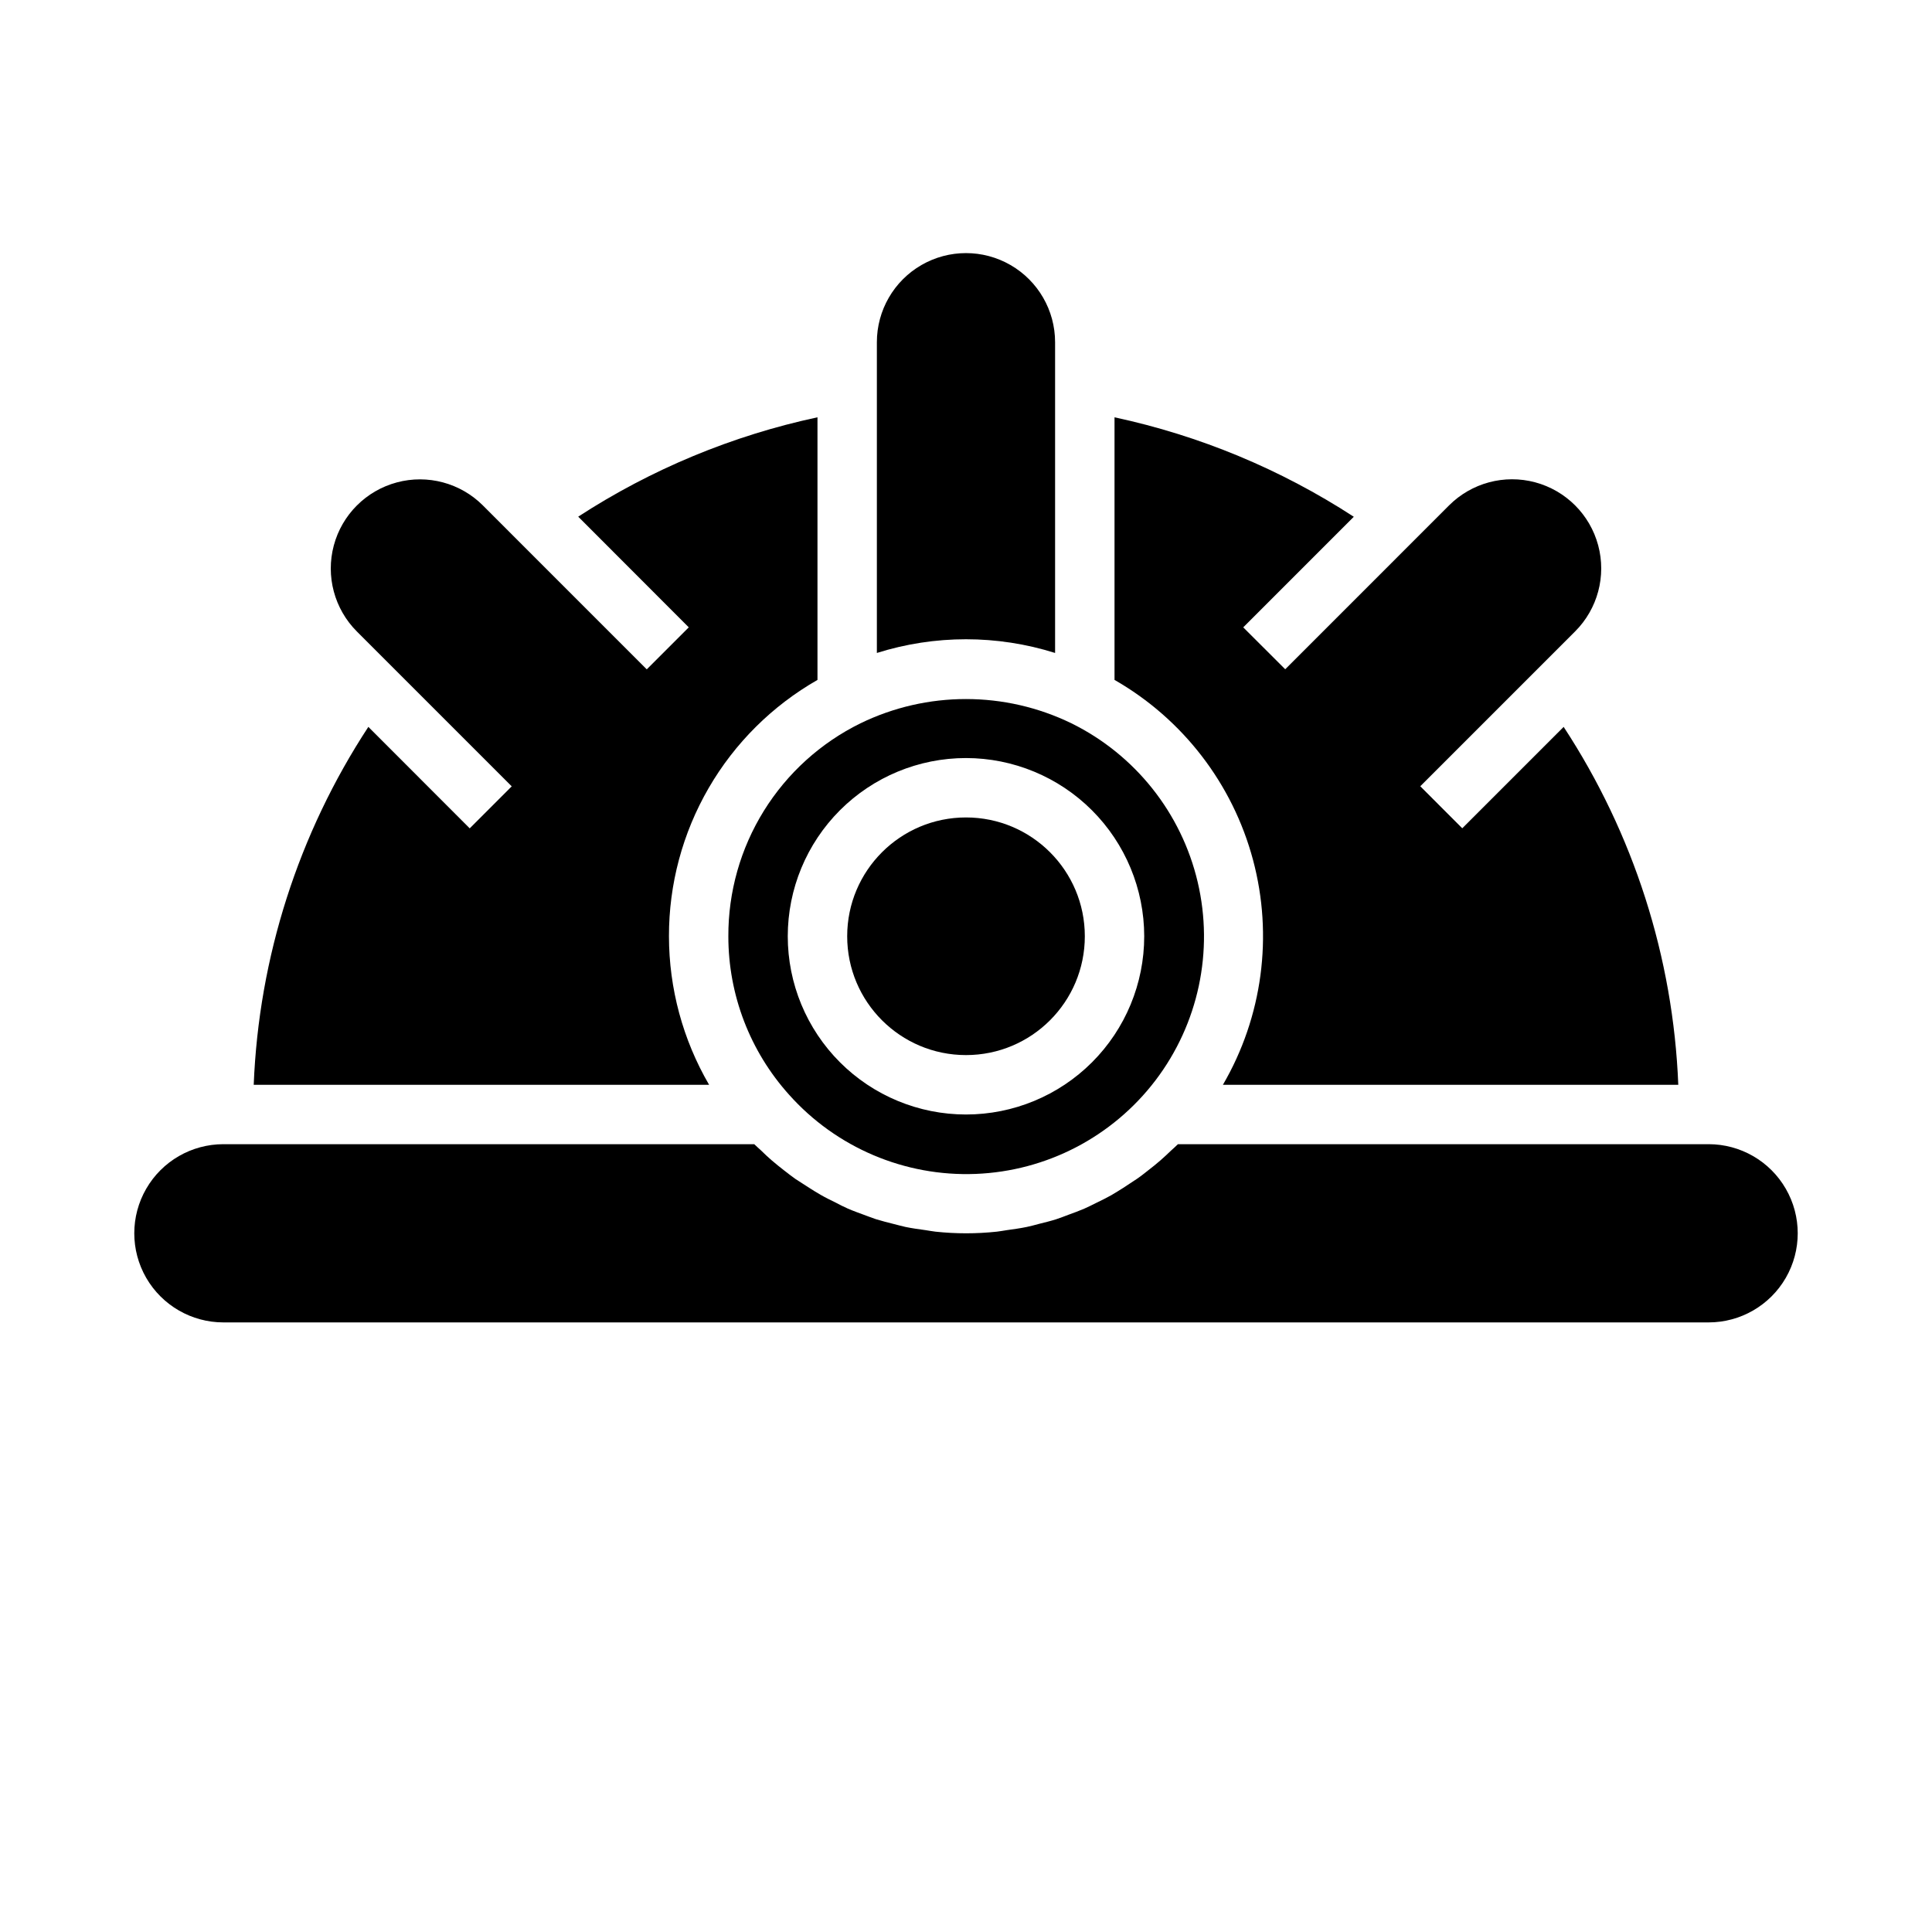 <?xml version="1.0" encoding="UTF-8"?>
<!-- Uploaded to: ICON Repo, www.svgrepo.com, Generator: ICON Repo Mixer Tools -->
<svg fill="#000000" width="800px" height="800px" version="1.1" viewBox="144 144 512 512" xmlns="http://www.w3.org/2000/svg">
 <g>
  <path d="m431.49 392.12c0 17.391-14.098 31.488-31.488 31.488s-31.488-14.098-31.488-31.488 14.098-31.488 31.488-31.488 31.488 14.098 31.488 31.488"/>
  <path d="m376.38 317.04c15.371-4.84 31.859-4.84 47.23 0v-82.348c0-8.438-4.5-16.234-11.809-20.453-7.305-4.219-16.309-4.219-23.613 0-7.309 4.219-11.809 12.016-11.809 20.453z"/>
  <path d="m321.28 392.12c-0.023-13.789 3.606-27.34 10.52-39.273 6.914-11.934 16.867-21.82 28.84-28.66v-69.598c-22.566 4.832-44.059 13.758-63.406 26.332l29.297 29.332-11.133 11.133-43.422-43.43 0.004-0.004c-5.969-5.965-14.664-8.297-22.812-6.109-8.152 2.184-14.52 8.547-16.703 16.699-2.184 8.148 0.148 16.848 6.113 22.812l41.035 41.035-11.133 11.133-26.863-26.891c-18.535 28.277-29.035 61.062-30.379 94.852h120.68c-6.957-11.953-10.625-25.535-10.637-39.363z"/>
  <path d="m337.02 392.12c-0.012 15.5 5.719 30.453 16.082 41.977 12.52 14.035 30.66 21.738 49.453 21.004 18.793-0.734 36.277-9.828 47.664-24.797 11.387-14.973 15.488-34.246 11.18-52.555s-16.574-33.734-33.441-42.055c-17.66-8.586-38.281-8.586-55.941 0-10.535 5.18-19.402 13.219-25.59 23.195-6.188 9.977-9.449 21.492-9.406 33.23zm110.21 0c0 12.527-4.977 24.543-13.832 33.398-8.859 8.859-20.875 13.836-33.398 13.836-12.527 0-24.543-4.977-33.398-13.836-8.859-8.855-13.836-20.871-13.836-33.398 0-12.523 4.977-24.539 13.836-33.398 8.855-8.855 20.871-13.832 33.398-13.832 12.52 0.012 24.527 4.992 33.383 13.848 8.855 8.855 13.836 20.863 13.848 33.383z"/>
  <path d="m596.8 447.23h-140.64c-0.59 0.605-1.234 1.125-1.844 1.707-0.914 0.875-1.82 1.73-2.762 2.551-1.086 0.945-2.195 1.836-3.328 2.707-0.992 0.789-1.977 1.574-3.008 2.266-1.164 0.789-2.363 1.574-3.59 2.363-1.047 0.652-2.094 1.324-3.148 1.93-1.266 0.715-2.574 1.348-3.883 1.984-1.086 0.535-2.156 1.094-3.266 1.574-1.379 0.598-2.785 1.102-4.203 1.621-1.086 0.402-2.164 0.844-3.273 1.195-1.512 0.48-3.055 0.852-4.59 1.234-1.055 0.27-2.094 0.582-3.148 0.789-1.73 0.363-3.496 0.598-5.25 0.844-0.906 0.125-1.793 0.316-2.707 0.41h-0.004c-5.394 0.578-10.836 0.578-16.23 0-0.906-0.094-1.785-0.285-2.691-0.41-1.762-0.242-3.535-0.48-5.273-0.844-1.055-0.219-2.078-0.535-3.148-0.789-1.574-0.387-3.109-0.789-4.629-1.25-1.094-0.348-2.148-0.789-3.227-1.172-1.434-0.527-2.867-1.039-4.258-1.645-1.086-0.473-2.133-1.016-3.195-1.574-1.34-0.652-2.668-1.301-3.938-2.031-1.055-0.59-2.07-1.242-3.102-1.891-1.242-0.789-2.473-1.574-3.668-2.363-1.008-0.707-1.969-1.465-2.945-2.219-1.148-0.898-2.281-1.793-3.387-2.754-0.938-0.789-1.844-1.676-2.738-2.543-0.605-0.574-1.258-1.102-1.844-1.699h-140.68c-8.438 0-16.234 4.5-20.453 11.809-4.219 7.305-4.219 16.309 0 23.617 4.219 7.305 12.016 11.805 20.453 11.805h393.6c8.434 0 16.23-4.5 20.449-11.805 4.219-7.309 4.219-16.312 0-23.617-4.219-7.309-12.016-11.809-20.449-11.809z"/>
  <path d="m439.36 254.59v69.59c18.094 10.367 31.305 27.527 36.695 47.672 5.394 20.145 2.523 41.609-7.973 59.633h120.68c-1.34-33.789-11.844-66.574-30.379-94.852l-26.867 26.867-11.129-11.133 41.035-41.035c5.969-5.965 8.297-14.664 6.113-22.812-2.184-8.152-8.551-14.516-16.699-16.703-8.152-2.184-16.848 0.148-22.816 6.113l-43.422 43.43-11.129-11.105 29.301-29.309c-19.352-12.586-40.844-21.516-63.41-26.355z"/>
 </g>
</svg>